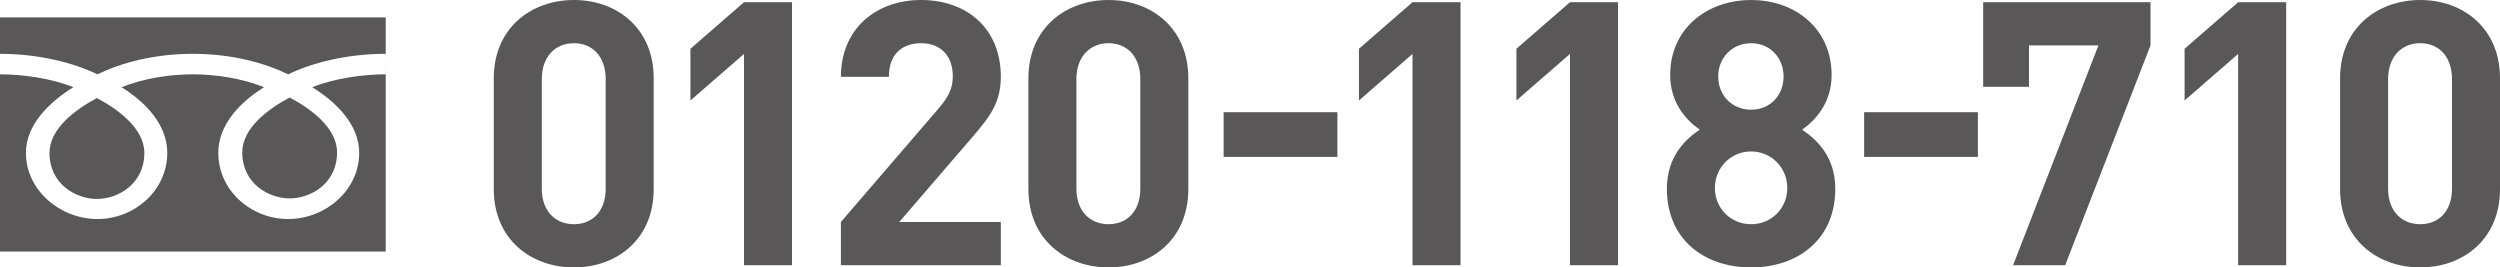 <?xml version="1.0" encoding="utf-8"?>
<!-- Generator: Adobe Illustrator 24.0.3, SVG Export Plug-In . SVG Version: 6.00 Build 0)  -->
<svg version="1.1" id="レイヤー_1" xmlns="http://www.w3.org/2000/svg" xmlns:xlink="http://www.w3.org/1999/xlink" x="0px"
	 y="0px" viewBox="0 0 277.52 29.685" style="enable-background:new 0 0 277.52 29.685;" xml:space="preserve">
<style type="text/css">
	.st0{fill:#595757;}
</style>
<g>
	<g>
		<g>
			<g>
				<path class="st0" d="M63.71,29.685c-4.756,0-8.897-3.116-8.897-8.692v-12.3C54.813,3.116,58.955,0,63.71,0
					s8.855,3.116,8.855,8.692v12.3C72.566,26.568,68.466,29.685,63.71,29.685z M67.236,8.774c0-2.46-1.435-3.978-3.525-3.978
					s-3.567,1.518-3.567,3.978v12.177c0,2.46,1.477,3.937,3.567,3.937s3.525-1.477,3.525-3.937V8.774z"/>
				<path class="st0" d="M82.59,29.438V5.986l-5.945,5.166v-5.74l5.945-5.166h5.33v29.192H82.59z"/>
				<path class="st0" d="M93.345,29.438v-4.797l10.906-12.669c1.066-1.271,1.517-2.174,1.517-3.526c0-2.173-1.271-3.649-3.525-3.649
					c-1.764,0-3.567,0.902-3.567,3.731h-5.33c0-5.33,3.896-8.528,8.897-8.528c5.166,0,8.855,3.239,8.855,8.487
					c0,2.829-1.106,4.346-3.115,6.683l-8.159,9.472h11.274v4.797H93.345z"/>
				<path class="st0" d="M123.058,29.685c-4.756,0-8.897-3.116-8.897-8.692v-12.3c0-5.576,4.142-8.692,8.897-8.692
					s8.855,3.116,8.855,8.692v12.3C131.914,26.568,127.814,29.685,123.058,29.685z M126.583,8.774c0-2.46-1.435-3.978-3.525-3.978
					s-3.567,1.518-3.567,3.978v12.177c0,2.46,1.477,3.937,3.567,3.937s3.525-1.477,3.525-3.937V8.774z"/>
				<path class="st0" d="M135.833,17.418v-4.962h12.628v4.962H135.833z"/>
				<path class="st0" d="M156.8,29.438V5.986l-5.945,5.166v-5.74l5.945-5.166h5.33v29.192H156.8z"/>
				<path class="st0" d="M174.279,29.438V5.986l-5.945,5.166v-5.74l5.945-5.166h5.33v29.192H174.279z"/>
				<path class="st0" d="M194.385,29.685c-5.166,0-9.349-3.075-9.349-8.733c0-3.566,2.051-5.494,3.649-6.56
					c-1.477-1.025-3.28-2.952-3.28-6.068c0-5.166,4.101-8.323,8.979-8.323s8.938,3.157,8.938,8.323c0,3.116-1.804,5.043-3.279,6.068
					c1.599,1.065,3.689,2.993,3.689,6.56C203.733,26.609,199.551,29.685,194.385,29.685z M194.385,16.811
					c-2.255,0-4.019,1.804-4.019,4.059s1.764,4.019,4.019,4.019s4.018-1.764,4.018-4.019S196.64,16.811,194.385,16.811z
					 M194.385,4.797c-2.091,0-3.649,1.6-3.649,3.69c0,2.132,1.559,3.69,3.649,3.69s3.607-1.559,3.607-3.69
					C197.993,6.396,196.476,4.797,194.385,4.797z"/>
				<path class="st0" d="M206.935,17.418v-4.962h12.628v4.962H206.935z"/>
				<path class="st0" d="M229.251,29.438h-5.781l9.471-24.396h-7.708v4.593h-5.084v-9.39h18.573v4.797L229.251,29.438z"/>
				<path class="st0" d="M248.452,29.438V5.986l-5.945,5.166v-5.74l5.945-5.166h5.33v29.192H248.452z"/>
				<path class="st0" d="M268.665,29.685c-4.756,0-8.897-3.116-8.897-8.692v-12.3c0-5.576,4.142-8.692,8.897-8.692
					s8.855,3.116,8.855,8.692v12.3C277.52,26.568,273.42,29.685,268.665,29.685z M272.19,8.774c0-2.46-1.435-3.978-3.525-3.978
					s-3.567,1.518-3.567,3.978v12.177c0,2.46,1.477,3.937,3.567,3.937s3.525-1.477,3.525-3.937V8.774z"/>
			</g>
		</g>
	</g>
	<g>
		<path class="st0" d="M26.892,16.92c0,3.443,2.915,5.103,5.263,5.103s5.261-1.66,5.261-5.103c0-2.682-2.842-4.817-5.261-6.095
			C29.735,12.103,26.892,14.238,26.892,16.92z"/>
		<path class="st0" d="M5.493,16.978c0,3.439,2.918,5.107,5.261,5.107c2.351,0,5.269-1.668,5.269-5.107
			c0-2.68-2.847-4.811-5.269-6.094C8.342,12.166,5.493,14.298,5.493,16.978z"/>
		<path class="st0" d="M0,1.928v25.995h42.816V1.928H0z M42.814,8.251c-2.578,0-5.698,0.448-8.152,1.43
			c2.651,1.642,5.212,4.145,5.212,7.292c0,4.156-3.753,7.341-7.884,7.341c-4.135,0-7.757-3.185-7.757-7.341
			c0-3.147,2.433-5.65,5.078-7.292c-2.451-0.982-5.336-1.43-7.908-1.43c-2.573,0-5.455,0.448-7.911,1.43
			c2.648,1.642,5.077,4.145,5.077,7.292c0,4.156-3.625,7.341-7.752,7.341c-4.132,0-7.939-3.185-7.939-7.341
			c0-3.147,2.618-5.65,5.264-7.292c-2.449-0.982-5.57-1.43-8.14-1.43V5.975c4.345,0,8.197,1.009,10.815,2.276
			c2.616-1.268,6.236-2.276,10.586-2.276c4.35,0,7.966,1.009,10.586,2.276c2.613-1.268,6.47-2.276,10.824-2.276V8.251z"/>
	</g>
</g>
</svg>

